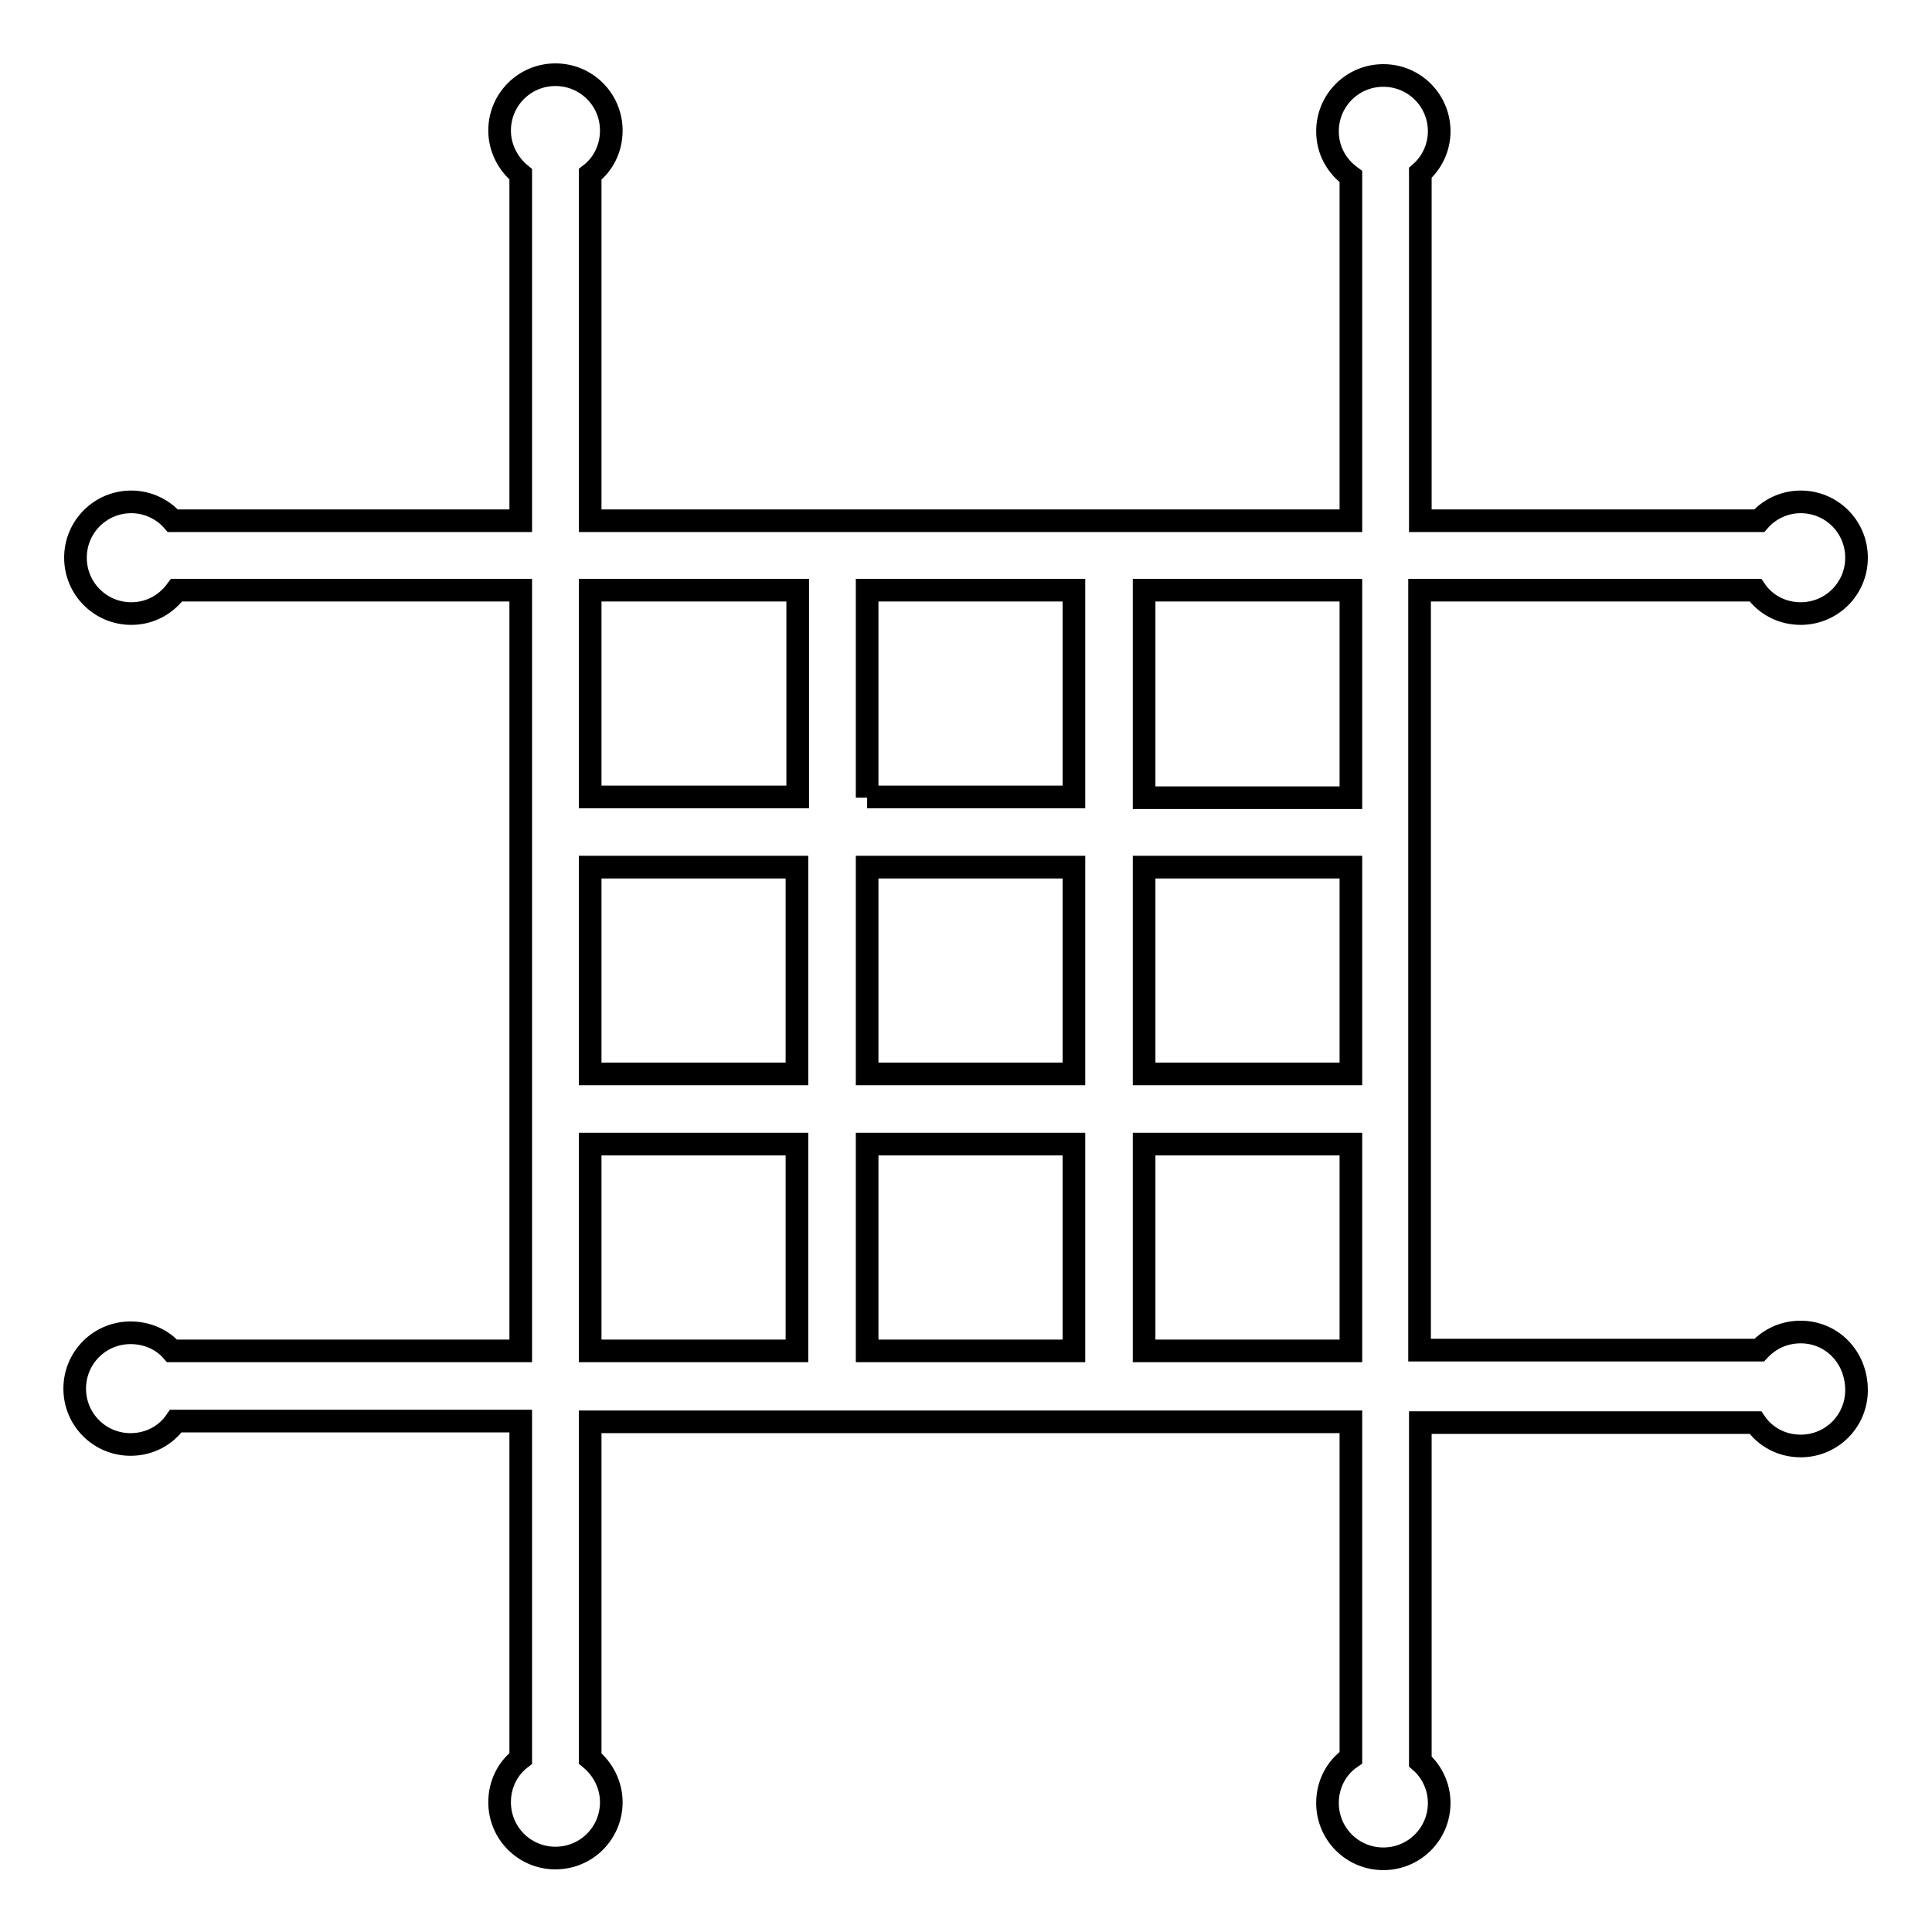 <?xml version="1.0" encoding="utf-8"?>
<!-- Svg Vector Icons : http://www.onlinewebfonts.com/icon -->
<!DOCTYPE svg PUBLIC "-//W3C//DTD SVG 1.1//EN" "http://www.w3.org/Graphics/SVG/1.1/DTD/svg11.dtd">
<svg version="1.1" xmlns="http://www.w3.org/2000/svg" xmlns:xlink="http://www.w3.org/1999/xlink" x="0px" y="0px" viewBox="0 0 256 256" enable-background="new 0 0 256 256" xml:space="preserve">
<g><g><path stroke-width="3" fill-opacity="0" stroke="#000000"  d="M238.6,176.5c-2.2,0-4.1,0.9-5.5,2.4h-45V78.2h44.5c1.3,1.9,3.5,3.1,6,3.1c4.1,0,7.4-3.3,7.4-7.4c0-4.1-3.3-7.4-7.4-7.4c-2.2,0-4.2,1-5.5,2.5h-44.9V22.9c1.5-1.3,2.5-3.3,2.5-5.5c0-4.1-3.3-7.4-7.4-7.4c-4.1,0-7.4,3.3-7.4,7.4c0,2.5,1.2,4.6,3.1,6V69H78.2V23.1c1.7-1.3,2.8-3.4,2.8-5.8c0-4.1-3.3-7.4-7.4-7.4c-4.1,0-7.4,3.3-7.4,7.4c0,2.3,1.1,4.4,2.8,5.8V69H22.9c-1.3-1.5-3.3-2.5-5.5-2.5c-4.1,0-7.4,3.3-7.4,7.4s3.3,7.4,7.4,7.4c2.5,0,4.6-1.2,6-3.1H69V179H22.8c-1.3-1.5-3.3-2.4-5.5-2.4c-4.1,0-7.4,3.3-7.4,7.4c0,4.1,3.3,7.4,7.4,7.4c2.5,0,4.7-1.2,6-3.1H69v44.7c-1.7,1.3-2.8,3.4-2.8,5.8c0,4.1,3.3,7.4,7.4,7.4s7.4-3.3,7.4-7.4c0-2.3-1.1-4.4-2.8-5.8v-44.6H179v44.5c-1.9,1.3-3.1,3.5-3.1,6c0,4.1,3.3,7.4,7.4,7.4s7.4-3.3,7.4-7.4c0-2.2-1-4.2-2.5-5.5v-44.9h44.4c1.3,1.9,3.5,3.1,6,3.1c4.1,0,7.4-3.3,7.4-7.4C246,179.8,242.7,176.5,238.6,176.5z M114.9,142.3v-27.4h27.4v27.4H114.9z M142.3,151.6V179h-27.4v-27.4H142.3L142.3,151.6z M78.2,114.9h27.4v27.4H78.2V114.9z M114.9,105.7V78.2h27.4v27.4H114.9z M151.6,114.9H179v27.4h-27.4V114.9z M179,105.7h-27.4V78.2H179V105.7z M105.7,78.2v27.4H78.2V78.2H105.7z M78.2,151.6h27.4V179H78.2V151.6z M151.6,179v-27.4H179V179H151.6z"/><g></g><g></g><g></g><g></g><g></g><g></g><g></g><g></g><g></g><g></g><g></g><g></g><g></g><g></g><g></g></g></g>
</svg>